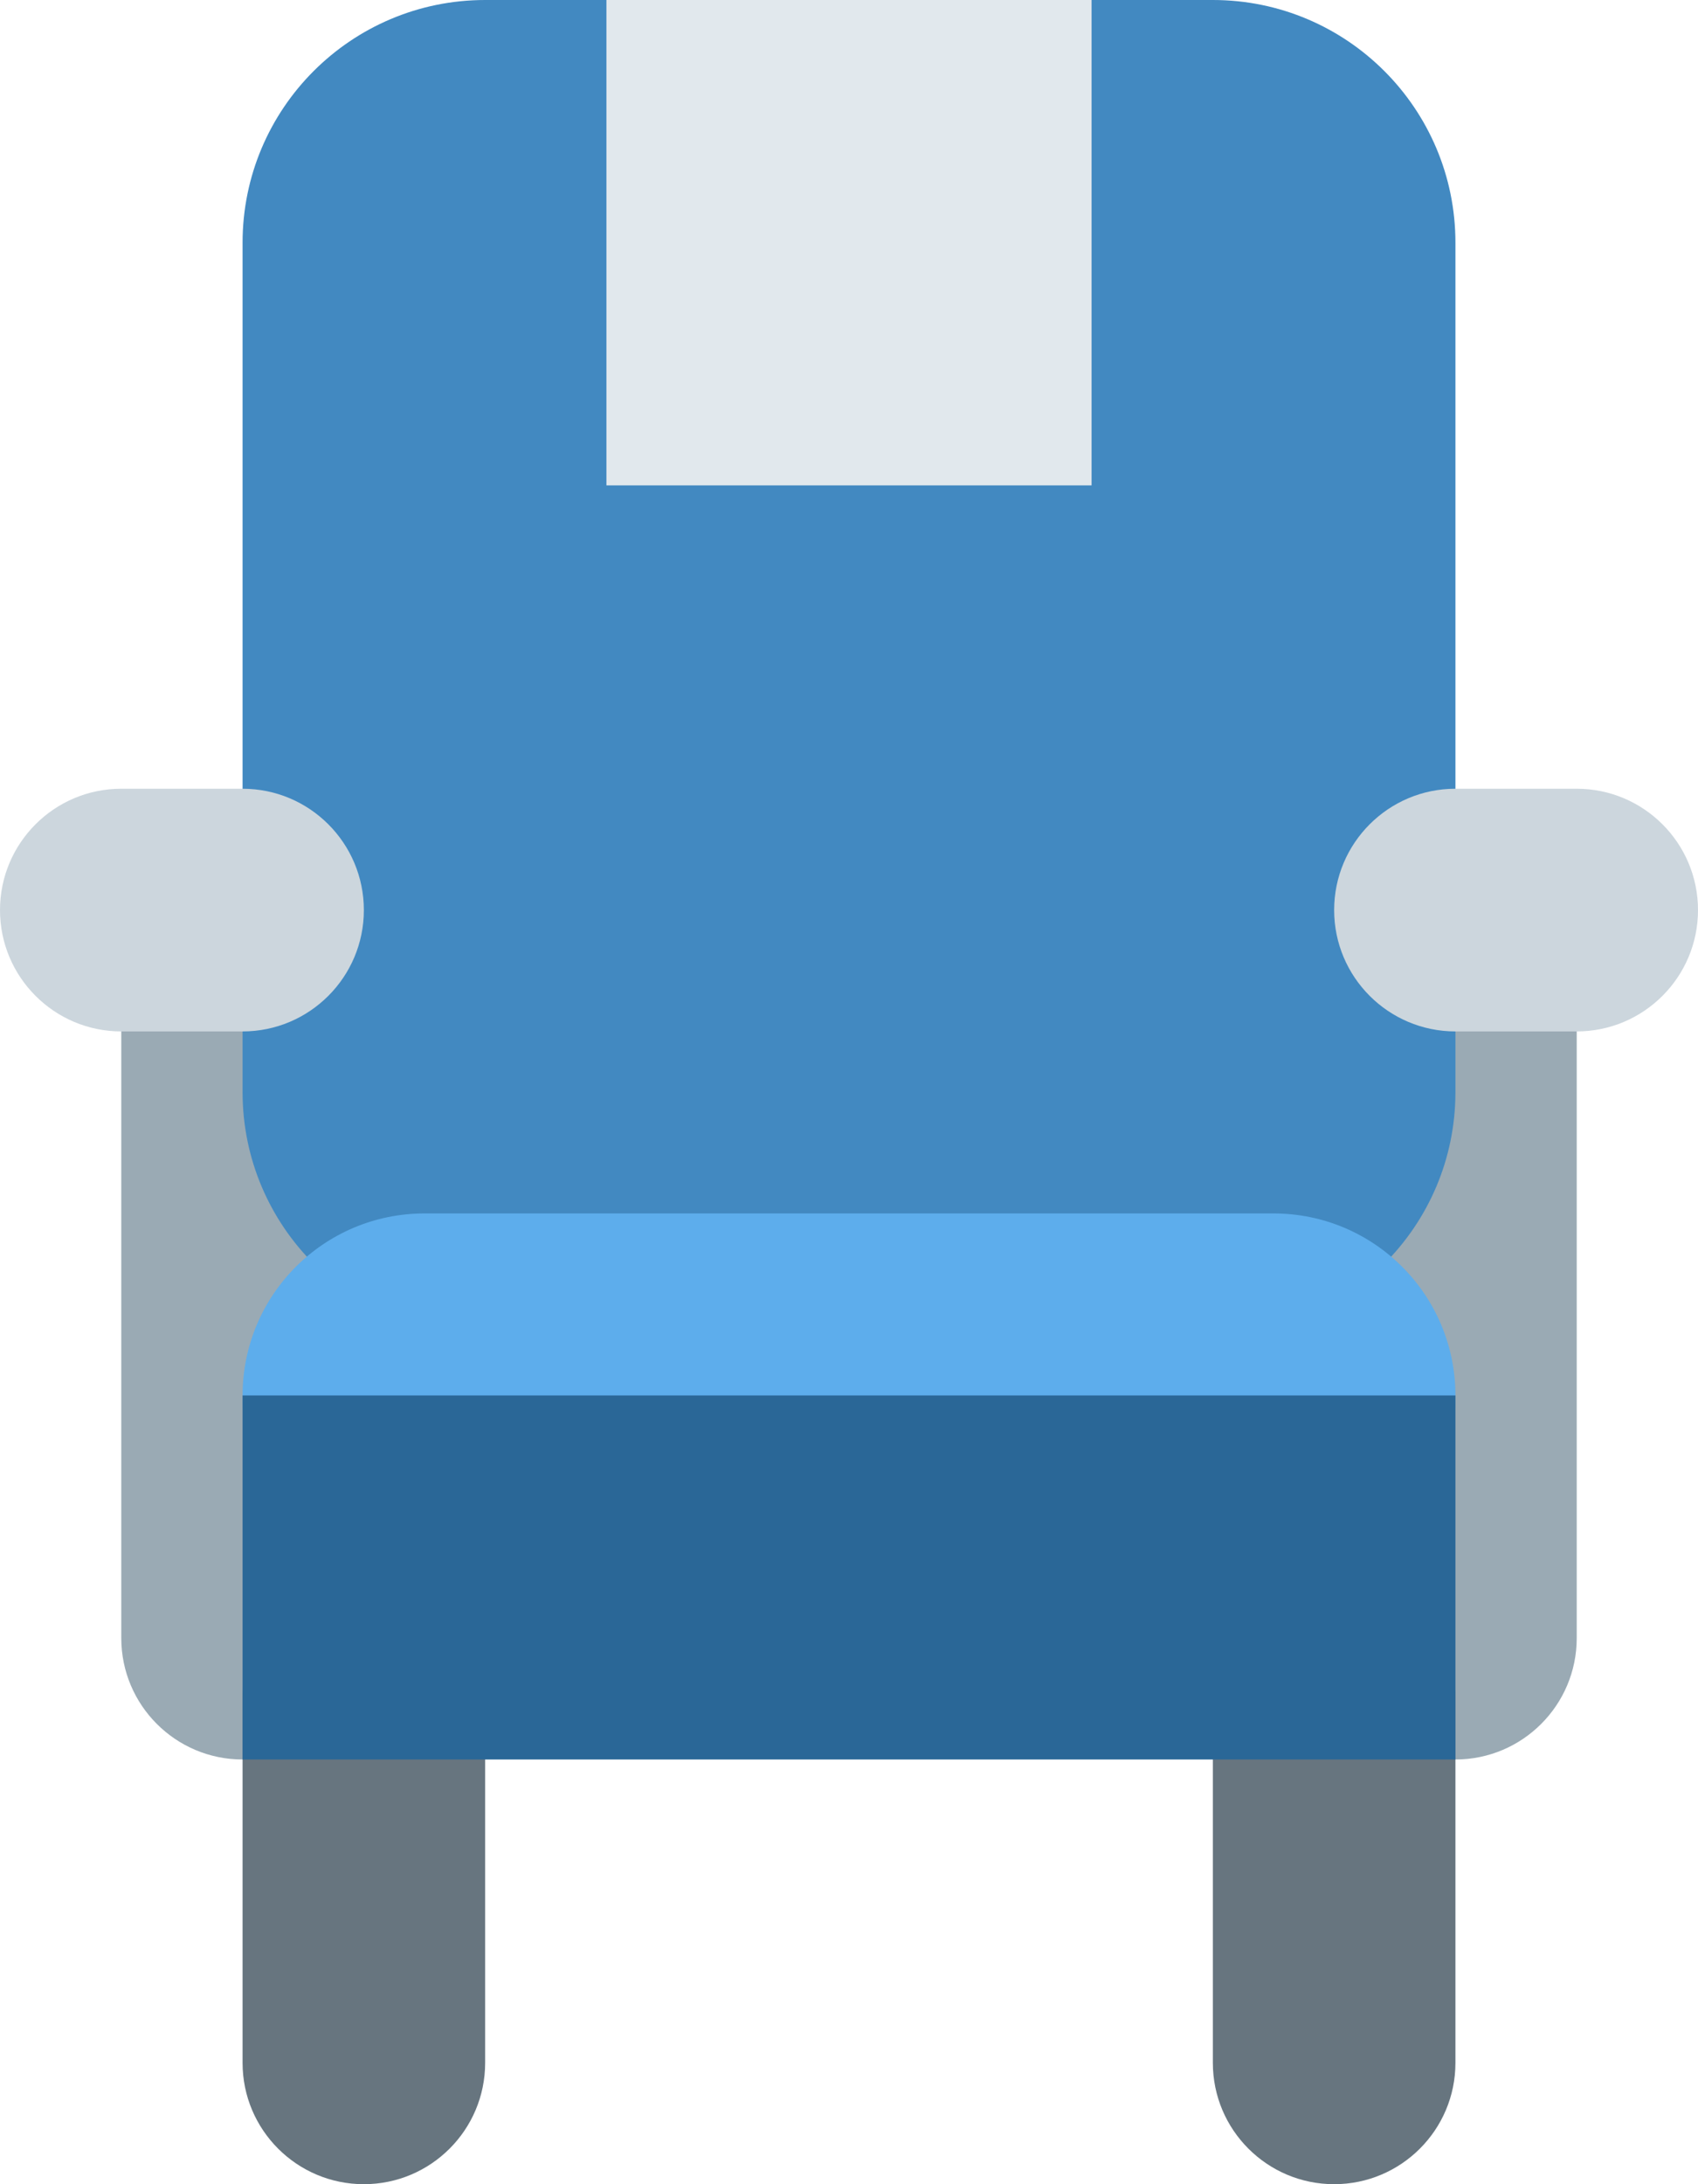 <?xml version="1.0" encoding="UTF-8"?><svg xmlns="http://www.w3.org/2000/svg" xmlns:xlink="http://www.w3.org/1999/xlink" height="36.0" preserveAspectRatio="xMidYMid meet" version="1.0" viewBox="5.0 0.0 28.0 36.0" width="28.0" zoomAndPan="magnify"><g id="change1_1"><path d="M11 27c0 1.104-.896 2-2 2s-2-.896-2-2V16c0-1.104.896-2 2-2s2 .896 2 2v11zm20 0c0 1.104-.896 2-2 2s-2-.896-2-2V16c0-1.104.896-2 2-2s2 .896 2 2v11z" fill="#9AAAB4"/></g><g id="change2_1"><path d="M29 34c0 1.104-.896 2-2 2s-2-.896-2-2v-6c0-1.104.896-2 2-2s2 .896 2 2v6zm-16 0c0 1.104-.896 2-2 2s-2-.896-2-2v-6c0-1.104.896-2 2-2s2 .896 2 2v6z" fill="#67757F"/></g><g id="change3_1"><path d="M29 18c0 2.209-1.791 4-4 4H13c-2.209 0-4-1.791-4-4V4c0-2.209 1.791-4 4-4h12c2.209 0 4 1.791 4 4v14z" fill="#4289C1"/></g><g id="change4_1"><path d="M15 0h8v8h-8z" fill="#E1E8ED"/></g><g id="change5_1"><path d="M11 15c0 1.104-.896 2-2 2H7c-1.104 0-2-.896-2-2s.896-2 2-2h2c1.104 0 2 .896 2 2zm22 0c0 1.104-.896 2-2 2h-2c-1.104 0-2-.896-2-2s.896-2 2-2h2c1.104 0 2 .896 2 2z" fill="#CCD6DD"/></g><g id="change6_1"><path d="M29 23c0 1.657-1.343 3-3 3H12c-1.657 0-3-1.343-3-3s1.343-3 3-3h14c1.657 0 3 1.343 3 3z" fill="#5DADEC"/></g><g id="change7_1"><path d="M9 23h20v6H9z" fill="#2A6797"/></g></svg>